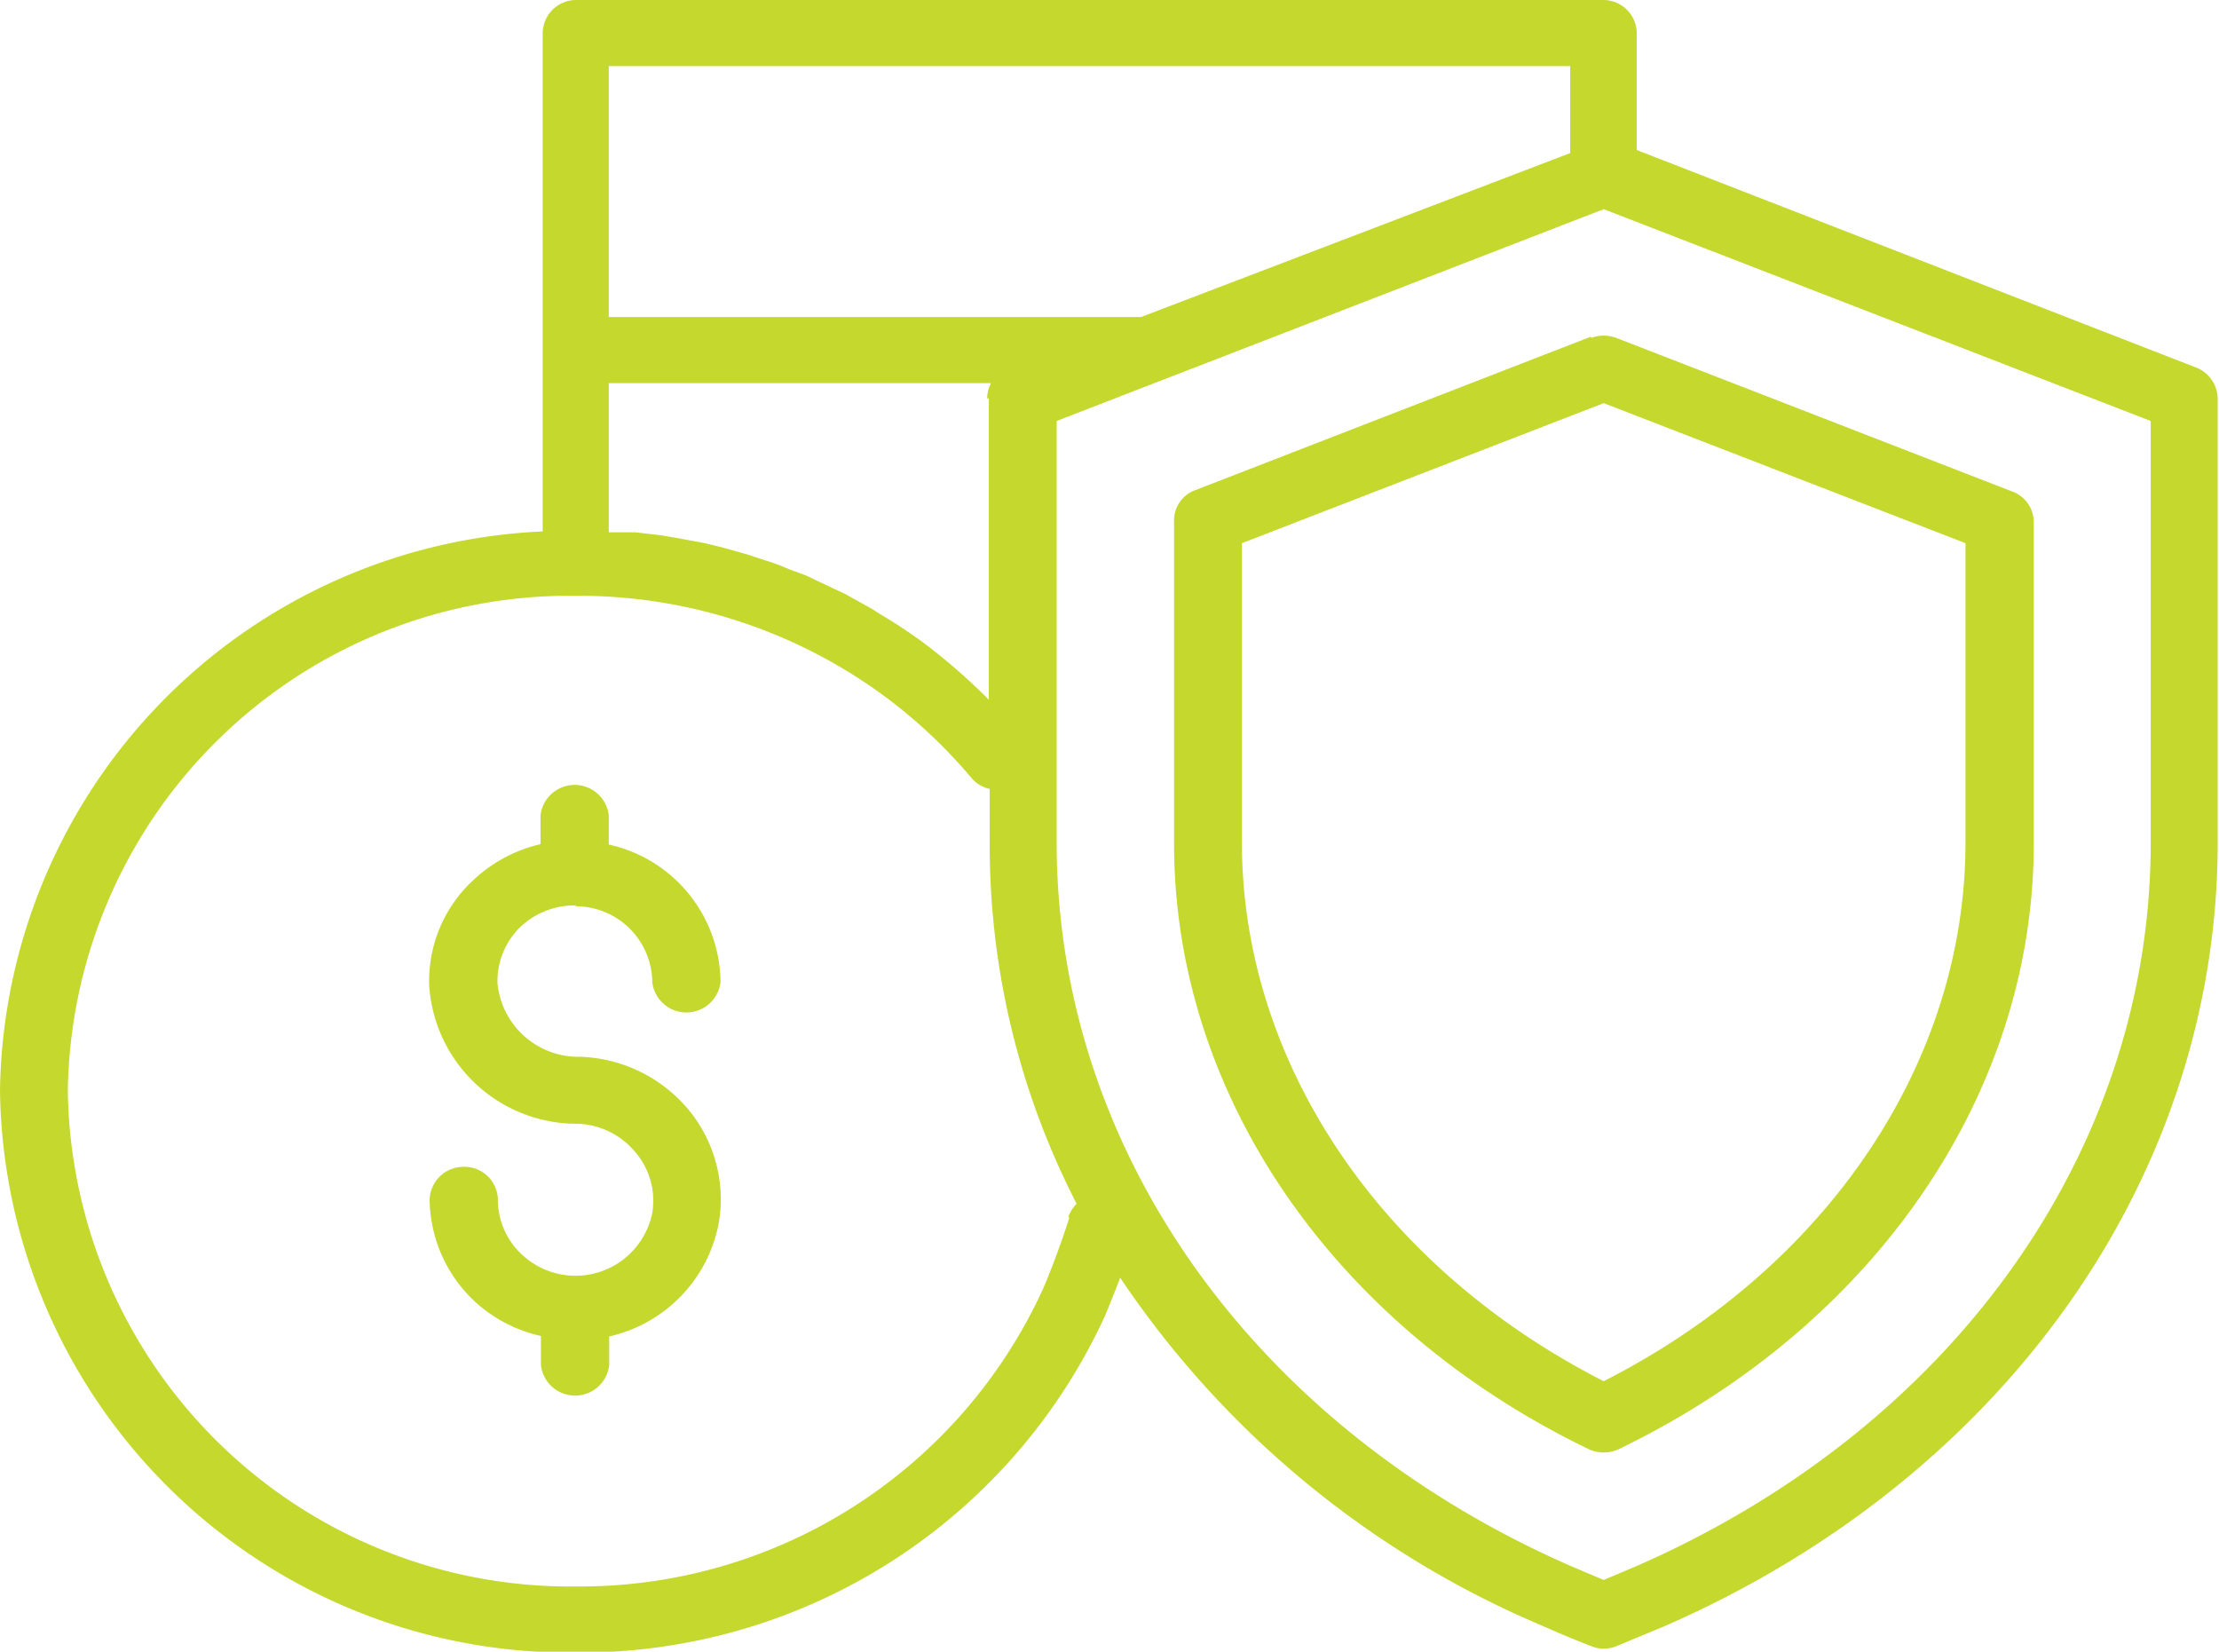 <svg id="bc6daef8-5131-4a43-973e-94772d359ec3" data-name="Capa 1" xmlns="http://www.w3.org/2000/svg" xmlns:xlink="http://www.w3.org/1999/xlink" viewBox="0 0 51.03 37.98"><defs><style>.a6f31231-a505-4d4a-abdd-cca3ac649462{fill:none;}.e45b6e4a-4542-4b39-ad4e-805b1997c877{clip-path:url(#a0a34197-a0b3-4ccc-8b16-4a3076c73d89);}.f8371a4f-c0f4-498e-a04b-68cab359e6e1{fill:#c4d82e;}</style><clipPath id="a0a34197-a0b3-4ccc-8b16-4a3076c73d89"><rect class="a6f31231-a505-4d4a-abdd-cca3ac649462" width="51.03" height="37.98"/></clipPath></defs><g class="e45b6e4a-4542-4b39-ad4e-805b1997c877"><path class="f8371a4f-c0f4-498e-a04b-68cab359e6e1" d="M45.2,12.49v6.88c0,5.05-3.17,9.77-8.32,12.39-5.14-2.62-8.32-7.34-8.32-12.39V12.49l8.32-3.22ZM36.59,7.74l-9.1,3.53A.74.74,0,0,0,27,12v7.4c0,5.75,3.65,11.08,9.53,13.92a.81.81,0,0,0,.7,0c5.88-2.84,9.54-8.17,9.54-13.92V12a.75.75,0,0,0-.5-.7l-9.1-3.53a.83.83,0,0,0-.58,0"/><path class="f8371a4f-c0f4-498e-a04b-68cab359e6e1" d="M13.26,20.84A1.76,1.76,0,0,1,15,22.58a.79.79,0,0,0,1.57,0A3.27,3.27,0,0,0,14,19.42v-.67a.79.79,0,0,0-1.57,0v.66a3.38,3.38,0,0,0-1.61.89,3.15,3.15,0,0,0-.95,2.36,3.4,3.4,0,0,0,3.41,3.18,1.8,1.8,0,0,1,1.32.64A1.72,1.72,0,0,1,15,27.89a1.8,1.8,0,0,1-2.95,1,1.72,1.72,0,0,1-.6-1.3.77.77,0,0,0-.78-.76.78.78,0,0,0-.79.76A3.26,3.26,0,0,0,11,30a3.32,3.32,0,0,0,1.44.72v.67a.79.79,0,0,0,1.57,0v-.66a3.3,3.3,0,0,0,2.52-2.61,3.23,3.23,0,0,0-.71-2.62,3.39,3.39,0,0,0-2.47-1.2,1.87,1.87,0,0,1-1.91-1.7,1.75,1.75,0,0,1,.5-1.26,1.81,1.81,0,0,1,1.29-.52"/><path class="f8371a4f-c0f4-498e-a04b-68cab359e6e1" d="M49.46,19.37c0,7.06-4.52,13.43-11.8,16.63l-.78.33L36.1,36c-7.28-3.2-11.8-9.57-11.8-16.63V9.68L36.88,4.81,49.46,9.68ZM24.59,28c-.13.43-.42,1.22-.61,1.65a11.71,11.71,0,0,1-10.72,6.83A11.56,11.56,0,0,1,1.56,25.08,11.55,11.55,0,0,1,13.26,13.7a11.86,11.86,0,0,1,7,2.25,11.73,11.73,0,0,1,2.09,1.95.75.75,0,0,0,.41.24v1.23a18,18,0,0,0,2,8.31.77.77,0,0,0-.19.3M22.74,9.16v6.93a13.68,13.68,0,0,0-1.57-1.36c-.28-.2-.56-.39-.85-.56L20.05,14l-.61-.34-.34-.16-.57-.27-.38-.14a4.79,4.79,0,0,0-.57-.21l-.39-.13-.57-.16-.41-.1-.59-.11-.41-.07-.6-.07-.41,0H14V8.81h8.79a.82.82,0,0,0-.09.35M14,1.52H36.11v2L26.24,7.29H14ZM36.89,0H13.26a.77.77,0,0,0-.78.76V12.22A13.06,13.06,0,0,0,0,25.08,13.1,13.1,0,0,0,13.26,38a13.28,13.28,0,0,0,12.15-7.74c.1-.24.23-.56.35-.88a22,22,0,0,0,9.7,8c.36.16.74.32,1.13.47a.72.72,0,0,0,.29.06.8.8,0,0,0,.3-.06l1.13-.47C46.15,33.94,51,27,51,19.37V9.16a.78.78,0,0,0-.5-.71l-12.86-5V.76A.77.77,0,0,0,36.89,0"/></g></svg>
